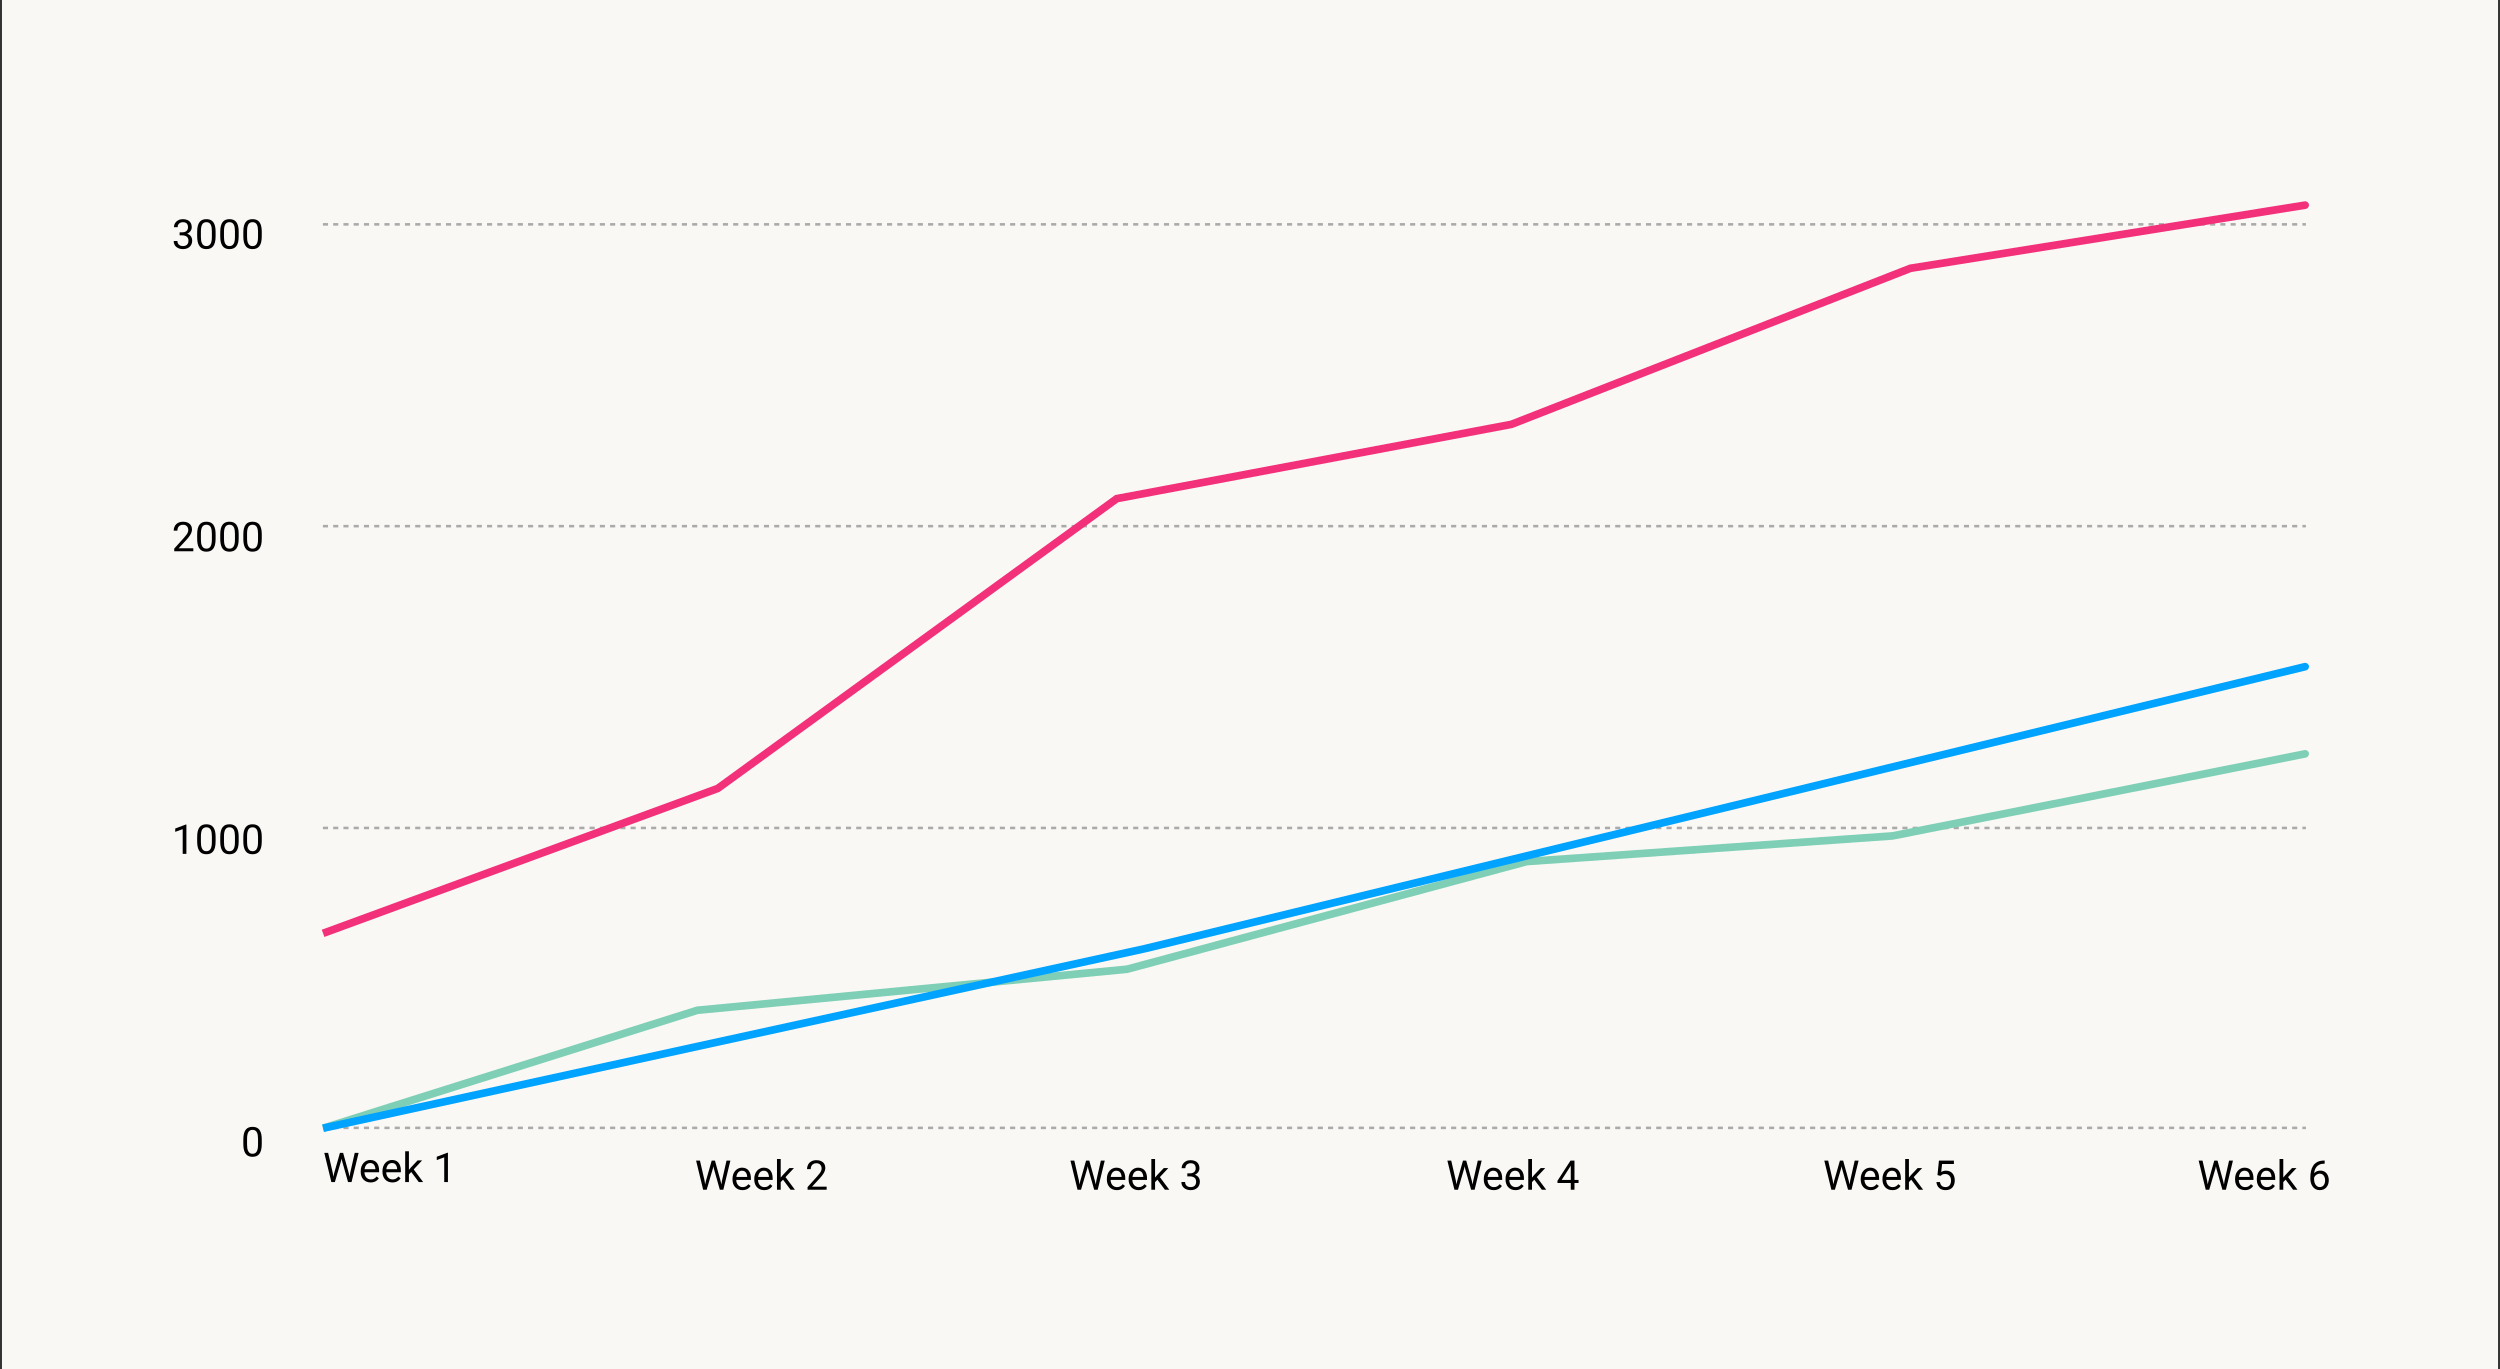 <svg width="975" height="534" viewBox="0 0 975 534" fill="none" xmlns="http://www.w3.org/2000/svg">
<rect x="0" y="0" width="975" height="534" fill="#333333" stroke="none"/>
<rect x="0.771" width="973.459" height="534" fill="#FAF8F5"/>
<line x1="125.931" y1="87.5" x2="899.301" y2="87.5" stroke="#AAAAAA" stroke-dasharray="2 2"/>
<line x1="125.931" y1="205.201" x2="899.301" y2="205.201" stroke="#AAAAAA" stroke-dasharray="2 2"/>
<line x1="125.931" y1="322.901" x2="899.301" y2="322.901" stroke="#AAAAAA" stroke-dasharray="2 2"/>
<line x1="125.931" y1="439.871" x2="899.301" y2="439.871" stroke="#AAAAAA" stroke-dasharray="2 2"/>
<path d="M70.054 90.602H71.085C71.59 90.602 72.007 90.518 72.335 90.352C72.668 90.18 72.916 89.948 73.077 89.656C73.244 89.359 73.327 89.026 73.327 88.656C73.327 88.219 73.254 87.852 73.108 87.555C72.963 87.258 72.744 87.034 72.452 86.883C72.16 86.732 71.791 86.656 71.343 86.656C70.936 86.656 70.577 86.737 70.265 86.898C69.957 87.055 69.715 87.279 69.538 87.57C69.366 87.862 69.28 88.206 69.28 88.602H67.835C67.835 88.023 67.981 87.497 68.272 87.023C68.564 86.549 68.973 86.172 69.499 85.891C70.03 85.609 70.645 85.469 71.343 85.469C72.03 85.469 72.632 85.591 73.147 85.836C73.663 86.076 74.064 86.435 74.351 86.914C74.637 87.388 74.78 87.979 74.78 88.688C74.78 88.974 74.713 89.281 74.577 89.609C74.447 89.932 74.241 90.234 73.96 90.516C73.684 90.797 73.325 91.029 72.882 91.211C72.439 91.388 71.908 91.477 71.288 91.477H70.054V90.602ZM70.054 91.789V90.922H71.288C72.012 90.922 72.611 91.008 73.085 91.18C73.559 91.352 73.931 91.581 74.202 91.867C74.478 92.154 74.671 92.469 74.78 92.812C74.895 93.151 74.952 93.49 74.952 93.828C74.952 94.359 74.861 94.831 74.679 95.242C74.502 95.654 74.249 96.003 73.921 96.289C73.598 96.576 73.218 96.792 72.78 96.938C72.343 97.083 71.866 97.156 71.351 97.156C70.856 97.156 70.39 97.086 69.952 96.945C69.52 96.805 69.137 96.602 68.804 96.336C68.47 96.065 68.21 95.734 68.022 95.344C67.835 94.948 67.741 94.497 67.741 93.992H69.186C69.186 94.388 69.272 94.734 69.444 95.031C69.621 95.328 69.871 95.56 70.194 95.727C70.522 95.888 70.908 95.969 71.351 95.969C71.793 95.969 72.174 95.893 72.491 95.742C72.814 95.586 73.061 95.352 73.233 95.039C73.41 94.727 73.499 94.333 73.499 93.859C73.499 93.385 73.4 92.997 73.202 92.695C73.004 92.388 72.723 92.162 72.358 92.016C71.999 91.865 71.575 91.789 71.085 91.789H70.054ZM84.085 90.406V92.141C84.085 93.073 84.002 93.859 83.835 94.5C83.668 95.141 83.429 95.656 83.116 96.047C82.804 96.438 82.426 96.721 81.983 96.898C81.546 97.07 81.051 97.156 80.499 97.156C80.061 97.156 79.658 97.102 79.288 96.992C78.918 96.883 78.585 96.708 78.288 96.469C77.996 96.224 77.746 95.906 77.538 95.516C77.33 95.125 77.171 94.651 77.061 94.094C76.952 93.537 76.897 92.885 76.897 92.141V90.406C76.897 89.474 76.981 88.693 77.147 88.062C77.319 87.432 77.561 86.927 77.874 86.547C78.186 86.162 78.561 85.885 78.999 85.719C79.442 85.552 79.936 85.469 80.483 85.469C80.926 85.469 81.332 85.523 81.702 85.633C82.077 85.737 82.41 85.906 82.702 86.141C82.994 86.37 83.241 86.677 83.444 87.062C83.653 87.443 83.811 87.909 83.921 88.461C84.03 89.013 84.085 89.662 84.085 90.406ZM82.632 92.375V90.164C82.632 89.654 82.601 89.206 82.538 88.82C82.481 88.43 82.395 88.096 82.28 87.82C82.166 87.544 82.02 87.32 81.843 87.148C81.671 86.977 81.47 86.852 81.241 86.773C81.017 86.69 80.765 86.648 80.483 86.648C80.14 86.648 79.835 86.713 79.569 86.844C79.304 86.969 79.08 87.169 78.897 87.445C78.72 87.721 78.585 88.083 78.491 88.531C78.397 88.979 78.351 89.523 78.351 90.164V92.375C78.351 92.885 78.379 93.336 78.436 93.727C78.499 94.117 78.59 94.456 78.71 94.742C78.83 95.023 78.976 95.255 79.147 95.438C79.319 95.62 79.517 95.755 79.741 95.844C79.97 95.927 80.223 95.969 80.499 95.969C80.853 95.969 81.163 95.901 81.429 95.766C81.694 95.63 81.916 95.419 82.093 95.133C82.275 94.841 82.41 94.469 82.499 94.016C82.588 93.557 82.632 93.01 82.632 92.375ZM93.085 90.406V92.141C93.085 93.073 93.002 93.859 92.835 94.5C92.668 95.141 92.429 95.656 92.116 96.047C91.804 96.438 91.426 96.721 90.983 96.898C90.546 97.07 90.051 97.156 89.499 97.156C89.061 97.156 88.658 97.102 88.288 96.992C87.918 96.883 87.585 96.708 87.288 96.469C86.996 96.224 86.746 95.906 86.538 95.516C86.33 95.125 86.171 94.651 86.061 94.094C85.952 93.537 85.897 92.885 85.897 92.141V90.406C85.897 89.474 85.981 88.693 86.147 88.062C86.319 87.432 86.561 86.927 86.874 86.547C87.186 86.162 87.561 85.885 87.999 85.719C88.442 85.552 88.936 85.469 89.483 85.469C89.926 85.469 90.332 85.523 90.702 85.633C91.077 85.737 91.41 85.906 91.702 86.141C91.994 86.37 92.241 86.677 92.444 87.062C92.653 87.443 92.811 87.909 92.921 88.461C93.03 89.013 93.085 89.662 93.085 90.406ZM91.632 92.375V90.164C91.632 89.654 91.601 89.206 91.538 88.82C91.481 88.43 91.395 88.096 91.28 87.82C91.166 87.544 91.02 87.32 90.843 87.148C90.671 86.977 90.47 86.852 90.241 86.773C90.017 86.69 89.765 86.648 89.483 86.648C89.14 86.648 88.835 86.713 88.569 86.844C88.304 86.969 88.08 87.169 87.897 87.445C87.72 87.721 87.585 88.083 87.491 88.531C87.397 88.979 87.351 89.523 87.351 90.164V92.375C87.351 92.885 87.379 93.336 87.436 93.727C87.499 94.117 87.59 94.456 87.71 94.742C87.83 95.023 87.976 95.255 88.147 95.438C88.319 95.62 88.517 95.755 88.741 95.844C88.97 95.927 89.223 95.969 89.499 95.969C89.853 95.969 90.163 95.901 90.429 95.766C90.694 95.63 90.916 95.419 91.093 95.133C91.275 94.841 91.41 94.469 91.499 94.016C91.588 93.557 91.632 93.01 91.632 92.375ZM102.085 90.406V92.141C102.085 93.073 102.002 93.859 101.835 94.5C101.668 95.141 101.429 95.656 101.116 96.047C100.804 96.438 100.426 96.721 99.983 96.898C99.546 97.07 99.051 97.156 98.499 97.156C98.061 97.156 97.658 97.102 97.288 96.992C96.918 96.883 96.585 96.708 96.288 96.469C95.996 96.224 95.746 95.906 95.538 95.516C95.33 95.125 95.171 94.651 95.061 94.094C94.952 93.537 94.897 92.885 94.897 92.141V90.406C94.897 89.474 94.981 88.693 95.147 88.062C95.319 87.432 95.561 86.927 95.874 86.547C96.186 86.162 96.561 85.885 96.999 85.719C97.442 85.552 97.936 85.469 98.483 85.469C98.926 85.469 99.332 85.523 99.702 85.633C100.077 85.737 100.41 85.906 100.702 86.141C100.994 86.37 101.241 86.677 101.444 87.062C101.653 87.443 101.812 87.909 101.921 88.461C102.03 89.013 102.085 89.662 102.085 90.406ZM100.632 92.375V90.164C100.632 89.654 100.601 89.206 100.538 88.82C100.481 88.43 100.395 88.096 100.28 87.82C100.166 87.544 100.02 87.32 99.843 87.148C99.671 86.977 99.47 86.852 99.241 86.773C99.017 86.69 98.765 86.648 98.483 86.648C98.14 86.648 97.835 86.713 97.569 86.844C97.304 86.969 97.08 87.169 96.897 87.445C96.72 87.721 96.585 88.083 96.491 88.531C96.397 88.979 96.351 89.523 96.351 90.164V92.375C96.351 92.885 96.379 93.336 96.436 93.727C96.499 94.117 96.59 94.456 96.71 94.742C96.83 95.023 96.976 95.255 97.147 95.438C97.319 95.62 97.517 95.755 97.741 95.844C97.97 95.927 98.223 95.969 98.499 95.969C98.853 95.969 99.163 95.901 99.429 95.766C99.694 95.63 99.916 95.419 100.093 95.133C100.275 94.841 100.41 94.469 100.499 94.016C100.588 93.557 100.632 93.01 100.632 92.375Z" fill="black"/>
<path d="M75.397 213.812V215H67.952V213.961L71.679 209.812C72.137 209.302 72.491 208.87 72.741 208.516C72.996 208.156 73.174 207.836 73.272 207.555C73.377 207.268 73.429 206.977 73.429 206.68C73.429 206.305 73.351 205.966 73.194 205.664C73.043 205.357 72.819 205.112 72.522 204.93C72.226 204.747 71.866 204.656 71.444 204.656C70.939 204.656 70.517 204.755 70.179 204.953C69.845 205.146 69.595 205.417 69.429 205.766C69.262 206.115 69.179 206.516 69.179 206.969H67.733C67.733 206.328 67.874 205.742 68.155 205.211C68.436 204.68 68.853 204.258 69.405 203.945C69.957 203.628 70.637 203.469 71.444 203.469C72.163 203.469 72.778 203.596 73.288 203.852C73.799 204.102 74.189 204.456 74.46 204.914C74.736 205.367 74.874 205.898 74.874 206.508C74.874 206.841 74.817 207.18 74.702 207.523C74.593 207.862 74.439 208.201 74.241 208.539C74.049 208.878 73.822 209.211 73.561 209.539C73.306 209.867 73.033 210.19 72.741 210.508L69.694 213.812H75.397ZM84.085 208.406V210.141C84.085 211.073 84.002 211.859 83.835 212.5C83.668 213.141 83.429 213.656 83.116 214.047C82.804 214.438 82.426 214.721 81.983 214.898C81.546 215.07 81.051 215.156 80.499 215.156C80.061 215.156 79.658 215.102 79.288 214.992C78.918 214.883 78.585 214.708 78.288 214.469C77.996 214.224 77.746 213.906 77.538 213.516C77.33 213.125 77.171 212.651 77.061 212.094C76.952 211.536 76.897 210.885 76.897 210.141V208.406C76.897 207.474 76.981 206.693 77.147 206.062C77.319 205.432 77.561 204.927 77.874 204.547C78.186 204.161 78.561 203.885 78.999 203.719C79.442 203.552 79.936 203.469 80.483 203.469C80.926 203.469 81.332 203.523 81.702 203.633C82.077 203.737 82.41 203.906 82.702 204.141C82.994 204.37 83.241 204.677 83.444 205.062C83.653 205.443 83.811 205.909 83.921 206.461C84.03 207.013 84.085 207.661 84.085 208.406ZM82.632 210.375V208.164C82.632 207.654 82.601 207.206 82.538 206.82C82.481 206.43 82.395 206.096 82.28 205.82C82.166 205.544 82.02 205.32 81.843 205.148C81.671 204.977 81.47 204.852 81.241 204.773C81.017 204.69 80.765 204.648 80.483 204.648C80.14 204.648 79.835 204.714 79.569 204.844C79.304 204.969 79.08 205.169 78.897 205.445C78.72 205.721 78.585 206.083 78.491 206.531C78.397 206.979 78.351 207.523 78.351 208.164V210.375C78.351 210.885 78.379 211.336 78.436 211.727C78.499 212.117 78.59 212.456 78.71 212.742C78.83 213.023 78.976 213.255 79.147 213.438C79.319 213.62 79.517 213.755 79.741 213.844C79.97 213.927 80.223 213.969 80.499 213.969C80.853 213.969 81.163 213.901 81.429 213.766C81.694 213.63 81.916 213.419 82.093 213.133C82.275 212.841 82.41 212.469 82.499 212.016C82.588 211.557 82.632 211.01 82.632 210.375ZM93.085 208.406V210.141C93.085 211.073 93.002 211.859 92.835 212.5C92.668 213.141 92.429 213.656 92.116 214.047C91.804 214.438 91.426 214.721 90.983 214.898C90.546 215.07 90.051 215.156 89.499 215.156C89.061 215.156 88.658 215.102 88.288 214.992C87.918 214.883 87.585 214.708 87.288 214.469C86.996 214.224 86.746 213.906 86.538 213.516C86.33 213.125 86.171 212.651 86.061 212.094C85.952 211.536 85.897 210.885 85.897 210.141V208.406C85.897 207.474 85.981 206.693 86.147 206.062C86.319 205.432 86.561 204.927 86.874 204.547C87.186 204.161 87.561 203.885 87.999 203.719C88.442 203.552 88.936 203.469 89.483 203.469C89.926 203.469 90.332 203.523 90.702 203.633C91.077 203.737 91.41 203.906 91.702 204.141C91.994 204.37 92.241 204.677 92.444 205.062C92.653 205.443 92.811 205.909 92.921 206.461C93.03 207.013 93.085 207.661 93.085 208.406ZM91.632 210.375V208.164C91.632 207.654 91.601 207.206 91.538 206.82C91.481 206.43 91.395 206.096 91.28 205.82C91.166 205.544 91.02 205.32 90.843 205.148C90.671 204.977 90.47 204.852 90.241 204.773C90.017 204.69 89.765 204.648 89.483 204.648C89.14 204.648 88.835 204.714 88.569 204.844C88.304 204.969 88.08 205.169 87.897 205.445C87.72 205.721 87.585 206.083 87.491 206.531C87.397 206.979 87.351 207.523 87.351 208.164V210.375C87.351 210.885 87.379 211.336 87.436 211.727C87.499 212.117 87.59 212.456 87.71 212.742C87.83 213.023 87.976 213.255 88.147 213.438C88.319 213.62 88.517 213.755 88.741 213.844C88.97 213.927 89.223 213.969 89.499 213.969C89.853 213.969 90.163 213.901 90.429 213.766C90.694 213.63 90.916 213.419 91.093 213.133C91.275 212.841 91.41 212.469 91.499 212.016C91.588 211.557 91.632 211.01 91.632 210.375ZM102.085 208.406V210.141C102.085 211.073 102.002 211.859 101.835 212.5C101.668 213.141 101.429 213.656 101.116 214.047C100.804 214.438 100.426 214.721 99.983 214.898C99.546 215.07 99.051 215.156 98.499 215.156C98.061 215.156 97.658 215.102 97.288 214.992C96.918 214.883 96.585 214.708 96.288 214.469C95.996 214.224 95.746 213.906 95.538 213.516C95.33 213.125 95.171 212.651 95.061 212.094C94.952 211.536 94.897 210.885 94.897 210.141V208.406C94.897 207.474 94.981 206.693 95.147 206.062C95.319 205.432 95.561 204.927 95.874 204.547C96.186 204.161 96.561 203.885 96.999 203.719C97.442 203.552 97.936 203.469 98.483 203.469C98.926 203.469 99.332 203.523 99.702 203.633C100.077 203.737 100.41 203.906 100.702 204.141C100.994 204.37 101.241 204.677 101.444 205.062C101.653 205.443 101.812 205.909 101.921 206.461C102.03 207.013 102.085 207.661 102.085 208.406ZM100.632 210.375V208.164C100.632 207.654 100.601 207.206 100.538 206.82C100.481 206.43 100.395 206.096 100.28 205.82C100.166 205.544 100.02 205.32 99.843 205.148C99.671 204.977 99.47 204.852 99.241 204.773C99.017 204.69 98.765 204.648 98.483 204.648C98.14 204.648 97.835 204.714 97.569 204.844C97.304 204.969 97.08 205.169 96.897 205.445C96.72 205.721 96.585 206.083 96.491 206.531C96.397 206.979 96.351 207.523 96.351 208.164V210.375C96.351 210.885 96.379 211.336 96.436 211.727C96.499 212.117 96.59 212.456 96.71 212.742C96.83 213.023 96.976 213.255 97.147 213.438C97.319 213.62 97.517 213.755 97.741 213.844C97.97 213.927 98.223 213.969 98.499 213.969C98.853 213.969 99.163 213.901 99.429 213.766C99.694 213.63 99.916 213.419 100.093 213.133C100.275 212.841 100.41 212.469 100.499 212.016C100.588 211.557 100.632 211.01 100.632 210.375Z" fill="black"/>
<path d="M72.694 321.562V333H71.249V323.367L68.335 324.43V323.125L72.468 321.562H72.694ZM84.085 326.406V328.141C84.085 329.073 84.002 329.859 83.835 330.5C83.668 331.141 83.429 331.656 83.116 332.047C82.804 332.438 82.426 332.721 81.983 332.898C81.546 333.07 81.051 333.156 80.499 333.156C80.061 333.156 79.658 333.102 79.288 332.992C78.918 332.883 78.585 332.708 78.288 332.469C77.996 332.224 77.746 331.906 77.538 331.516C77.33 331.125 77.171 330.651 77.061 330.094C76.952 329.536 76.897 328.885 76.897 328.141V326.406C76.897 325.474 76.981 324.693 77.147 324.062C77.319 323.432 77.561 322.927 77.874 322.547C78.186 322.161 78.561 321.885 78.999 321.719C79.442 321.552 79.936 321.469 80.483 321.469C80.926 321.469 81.332 321.523 81.702 321.633C82.077 321.737 82.41 321.906 82.702 322.141C82.994 322.37 83.241 322.677 83.444 323.062C83.653 323.443 83.811 323.909 83.921 324.461C84.03 325.013 84.085 325.661 84.085 326.406ZM82.632 328.375V326.164C82.632 325.654 82.601 325.206 82.538 324.82C82.481 324.43 82.395 324.096 82.28 323.82C82.166 323.544 82.02 323.32 81.843 323.148C81.671 322.977 81.47 322.852 81.241 322.773C81.017 322.69 80.765 322.648 80.483 322.648C80.14 322.648 79.835 322.714 79.569 322.844C79.304 322.969 79.08 323.169 78.897 323.445C78.72 323.721 78.585 324.083 78.491 324.531C78.397 324.979 78.351 325.523 78.351 326.164V328.375C78.351 328.885 78.379 329.336 78.436 329.727C78.499 330.117 78.59 330.456 78.71 330.742C78.83 331.023 78.976 331.255 79.147 331.438C79.319 331.62 79.517 331.755 79.741 331.844C79.97 331.927 80.223 331.969 80.499 331.969C80.853 331.969 81.163 331.901 81.429 331.766C81.694 331.63 81.916 331.419 82.093 331.133C82.275 330.841 82.41 330.469 82.499 330.016C82.588 329.557 82.632 329.01 82.632 328.375ZM93.085 326.406V328.141C93.085 329.073 93.002 329.859 92.835 330.5C92.668 331.141 92.429 331.656 92.116 332.047C91.804 332.438 91.426 332.721 90.983 332.898C90.546 333.07 90.051 333.156 89.499 333.156C89.061 333.156 88.658 333.102 88.288 332.992C87.918 332.883 87.585 332.708 87.288 332.469C86.996 332.224 86.746 331.906 86.538 331.516C86.33 331.125 86.171 330.651 86.061 330.094C85.952 329.536 85.897 328.885 85.897 328.141V326.406C85.897 325.474 85.981 324.693 86.147 324.062C86.319 323.432 86.561 322.927 86.874 322.547C87.186 322.161 87.561 321.885 87.999 321.719C88.442 321.552 88.936 321.469 89.483 321.469C89.926 321.469 90.332 321.523 90.702 321.633C91.077 321.737 91.41 321.906 91.702 322.141C91.994 322.37 92.241 322.677 92.444 323.062C92.653 323.443 92.811 323.909 92.921 324.461C93.03 325.013 93.085 325.661 93.085 326.406ZM91.632 328.375V326.164C91.632 325.654 91.601 325.206 91.538 324.82C91.481 324.43 91.395 324.096 91.28 323.82C91.166 323.544 91.02 323.32 90.843 323.148C90.671 322.977 90.47 322.852 90.241 322.773C90.017 322.69 89.765 322.648 89.483 322.648C89.14 322.648 88.835 322.714 88.569 322.844C88.304 322.969 88.08 323.169 87.897 323.445C87.72 323.721 87.585 324.083 87.491 324.531C87.397 324.979 87.351 325.523 87.351 326.164V328.375C87.351 328.885 87.379 329.336 87.436 329.727C87.499 330.117 87.59 330.456 87.71 330.742C87.83 331.023 87.976 331.255 88.147 331.438C88.319 331.62 88.517 331.755 88.741 331.844C88.97 331.927 89.223 331.969 89.499 331.969C89.853 331.969 90.163 331.901 90.429 331.766C90.694 331.63 90.916 331.419 91.093 331.133C91.275 330.841 91.41 330.469 91.499 330.016C91.588 329.557 91.632 329.01 91.632 328.375ZM102.085 326.406V328.141C102.085 329.073 102.002 329.859 101.835 330.5C101.668 331.141 101.429 331.656 101.116 332.047C100.804 332.438 100.426 332.721 99.983 332.898C99.546 333.07 99.051 333.156 98.499 333.156C98.061 333.156 97.658 333.102 97.288 332.992C96.918 332.883 96.585 332.708 96.288 332.469C95.996 332.224 95.746 331.906 95.538 331.516C95.33 331.125 95.171 330.651 95.061 330.094C94.952 329.536 94.897 328.885 94.897 328.141V326.406C94.897 325.474 94.981 324.693 95.147 324.062C95.319 323.432 95.561 322.927 95.874 322.547C96.186 322.161 96.561 321.885 96.999 321.719C97.442 321.552 97.936 321.469 98.483 321.469C98.926 321.469 99.332 321.523 99.702 321.633C100.077 321.737 100.41 321.906 100.702 322.141C100.994 322.37 101.241 322.677 101.444 323.062C101.653 323.443 101.812 323.909 101.921 324.461C102.03 325.013 102.085 325.661 102.085 326.406ZM100.632 328.375V326.164C100.632 325.654 100.601 325.206 100.538 324.82C100.481 324.43 100.395 324.096 100.28 323.82C100.166 323.544 100.02 323.32 99.843 323.148C99.671 322.977 99.47 322.852 99.241 322.773C99.017 322.69 98.765 322.648 98.483 322.648C98.14 322.648 97.835 322.714 97.569 322.844C97.304 322.969 97.08 323.169 96.897 323.445C96.72 323.721 96.585 324.083 96.491 324.531C96.397 324.979 96.351 325.523 96.351 326.164V328.375C96.351 328.885 96.379 329.336 96.436 329.727C96.499 330.117 96.59 330.456 96.71 330.742C96.83 331.023 96.976 331.255 97.147 331.438C97.319 331.62 97.517 331.755 97.741 331.844C97.97 331.927 98.223 331.969 98.499 331.969C98.853 331.969 99.163 331.901 99.429 331.766C99.694 331.63 99.916 331.419 100.093 331.133C100.275 330.841 100.41 330.469 100.499 330.016C100.588 329.557 100.632 329.01 100.632 328.375Z" fill="black"/>
<path d="M102.085 444.406V446.141C102.085 447.073 102.002 447.859 101.835 448.5C101.668 449.141 101.429 449.656 101.116 450.047C100.804 450.438 100.426 450.721 99.983 450.898C99.546 451.07 99.051 451.156 98.499 451.156C98.061 451.156 97.658 451.102 97.288 450.992C96.918 450.883 96.585 450.708 96.288 450.469C95.996 450.224 95.746 449.906 95.538 449.516C95.33 449.125 95.171 448.651 95.061 448.094C94.952 447.536 94.897 446.885 94.897 446.141V444.406C94.897 443.474 94.981 442.693 95.147 442.062C95.319 441.432 95.561 440.927 95.874 440.547C96.186 440.161 96.561 439.885 96.999 439.719C97.442 439.552 97.936 439.469 98.483 439.469C98.926 439.469 99.332 439.523 99.702 439.633C100.077 439.737 100.41 439.906 100.702 440.141C100.994 440.37 101.241 440.677 101.444 441.062C101.653 441.443 101.812 441.909 101.921 442.461C102.03 443.013 102.085 443.661 102.085 444.406ZM100.632 446.375V444.164C100.632 443.654 100.601 443.206 100.538 442.82C100.481 442.43 100.395 442.096 100.28 441.82C100.166 441.544 100.02 441.32 99.843 441.148C99.671 440.977 99.47 440.852 99.241 440.773C99.017 440.69 98.765 440.648 98.483 440.648C98.14 440.648 97.835 440.714 97.569 440.844C97.304 440.969 97.08 441.169 96.897 441.445C96.72 441.721 96.585 442.083 96.491 442.531C96.397 442.979 96.351 443.523 96.351 444.164V446.375C96.351 446.885 96.379 447.336 96.436 447.727C96.499 448.117 96.59 448.456 96.71 448.742C96.83 449.023 96.976 449.255 97.147 449.438C97.319 449.62 97.517 449.755 97.741 449.844C97.97 449.927 98.223 449.969 98.499 449.969C98.853 449.969 99.163 449.901 99.429 449.766C99.694 449.63 99.916 449.419 100.093 449.133C100.275 448.841 100.41 448.469 100.499 448.016C100.588 447.557 100.632 447.01 100.632 446.375Z" fill="black"/>
<path d="M130.312 457.562L132.569 449.625H133.663L133.03 452.711L130.601 461H129.515L130.312 457.562ZM127.976 449.625L129.772 457.406L130.312 461H129.233L126.476 449.625H127.976ZM136.585 457.398L138.343 449.625H139.851L137.101 461H136.022L136.585 457.398ZM133.827 449.625L136.022 457.562L136.819 461H135.733L133.39 452.711L132.749 449.625H133.827ZM144.562 461.156C143.973 461.156 143.439 461.057 142.96 460.859C142.486 460.656 142.077 460.372 141.733 460.008C141.395 459.643 141.134 459.211 140.952 458.711C140.77 458.211 140.679 457.664 140.679 457.07V456.742C140.679 456.055 140.78 455.443 140.983 454.906C141.187 454.365 141.463 453.906 141.812 453.531C142.16 453.156 142.556 452.872 142.999 452.68C143.442 452.487 143.9 452.391 144.374 452.391C144.978 452.391 145.499 452.495 145.937 452.703C146.379 452.911 146.741 453.203 147.022 453.578C147.304 453.948 147.512 454.385 147.647 454.891C147.783 455.391 147.851 455.938 147.851 456.531V457.18H141.538V456H146.405V455.891C146.384 455.516 146.306 455.151 146.171 454.797C146.041 454.443 145.832 454.151 145.546 453.922C145.259 453.693 144.869 453.578 144.374 453.578C144.046 453.578 143.744 453.648 143.468 453.789C143.192 453.924 142.955 454.128 142.757 454.398C142.559 454.669 142.405 455 142.296 455.391C142.187 455.781 142.132 456.232 142.132 456.742V457.07C142.132 457.471 142.187 457.849 142.296 458.203C142.41 458.552 142.575 458.859 142.788 459.125C143.007 459.391 143.27 459.599 143.577 459.75C143.89 459.901 144.244 459.977 144.64 459.977C145.15 459.977 145.582 459.872 145.937 459.664C146.291 459.456 146.601 459.177 146.866 458.828L147.741 459.523C147.559 459.799 147.327 460.062 147.046 460.312C146.765 460.562 146.418 460.766 146.007 460.922C145.601 461.078 145.119 461.156 144.562 461.156ZM153.046 461.156C152.457 461.156 151.924 461.057 151.444 460.859C150.97 460.656 150.562 460.372 150.218 460.008C149.879 459.643 149.619 459.211 149.437 458.711C149.254 458.211 149.163 457.664 149.163 457.07V456.742C149.163 456.055 149.265 455.443 149.468 454.906C149.671 454.365 149.947 453.906 150.296 453.531C150.645 453.156 151.041 452.872 151.483 452.68C151.926 452.487 152.384 452.391 152.858 452.391C153.463 452.391 153.983 452.495 154.421 452.703C154.864 452.911 155.226 453.203 155.507 453.578C155.788 453.948 155.996 454.385 156.132 454.891C156.267 455.391 156.335 455.938 156.335 456.531V457.18H150.022V456H154.89V455.891C154.869 455.516 154.791 455.151 154.655 454.797C154.525 454.443 154.317 454.151 154.03 453.922C153.744 453.693 153.353 453.578 152.858 453.578C152.53 453.578 152.228 453.648 151.952 453.789C151.676 453.924 151.439 454.128 151.241 454.398C151.043 454.669 150.89 455 150.78 455.391C150.671 455.781 150.616 456.232 150.616 456.742V457.07C150.616 457.471 150.671 457.849 150.78 458.203C150.895 458.552 151.059 458.859 151.272 459.125C151.491 459.391 151.754 459.599 152.062 459.75C152.374 459.901 152.728 459.977 153.124 459.977C153.634 459.977 154.067 459.872 154.421 459.664C154.775 459.456 155.085 459.177 155.351 458.828L156.226 459.523C156.043 459.799 155.812 460.062 155.53 460.312C155.249 460.562 154.903 460.766 154.491 460.922C154.085 461.078 153.603 461.156 153.046 461.156ZM159.476 449V461H158.022V449H159.476ZM164.64 452.547L160.952 456.492L158.89 458.633L158.772 457.094L160.249 455.328L162.874 452.547H164.64ZM163.319 461L160.304 456.969L161.054 455.68L165.022 461H163.319ZM174.694 449.562V461H173.249V451.367L170.335 452.43V451.125L174.468 449.562H174.694Z" fill="black"/>
<path d="M275.312 460.562L277.569 452.625H278.663L278.03 455.711L275.601 464H274.515L275.312 460.562ZM272.976 452.625L274.772 460.406L275.312 464H274.233L271.476 452.625H272.976ZM281.585 460.398L283.343 452.625H284.851L282.101 464H281.022L281.585 460.398ZM278.827 452.625L281.022 460.562L281.819 464H280.733L278.39 455.711L277.749 452.625H278.827ZM289.562 464.156C288.973 464.156 288.439 464.057 287.96 463.859C287.486 463.656 287.077 463.372 286.733 463.008C286.395 462.643 286.134 462.211 285.952 461.711C285.77 461.211 285.679 460.664 285.679 460.07V459.742C285.679 459.055 285.78 458.443 285.983 457.906C286.187 457.365 286.463 456.906 286.812 456.531C287.16 456.156 287.556 455.872 287.999 455.68C288.442 455.487 288.9 455.391 289.374 455.391C289.978 455.391 290.499 455.495 290.937 455.703C291.379 455.911 291.741 456.203 292.022 456.578C292.304 456.948 292.512 457.385 292.647 457.891C292.783 458.391 292.851 458.938 292.851 459.531V460.18H286.538V459H291.405V458.891C291.384 458.516 291.306 458.151 291.171 457.797C291.041 457.443 290.832 457.151 290.546 456.922C290.259 456.693 289.869 456.578 289.374 456.578C289.046 456.578 288.744 456.648 288.468 456.789C288.192 456.924 287.955 457.128 287.757 457.398C287.559 457.669 287.405 458 287.296 458.391C287.187 458.781 287.132 459.232 287.132 459.742V460.07C287.132 460.471 287.187 460.849 287.296 461.203C287.41 461.552 287.575 461.859 287.788 462.125C288.007 462.391 288.27 462.599 288.577 462.75C288.89 462.901 289.244 462.977 289.64 462.977C290.15 462.977 290.582 462.872 290.937 462.664C291.291 462.456 291.601 462.177 291.866 461.828L292.741 462.523C292.559 462.799 292.327 463.062 292.046 463.312C291.765 463.562 291.418 463.766 291.007 463.922C290.601 464.078 290.119 464.156 289.562 464.156ZM298.046 464.156C297.457 464.156 296.924 464.057 296.444 463.859C295.97 463.656 295.562 463.372 295.218 463.008C294.879 462.643 294.619 462.211 294.437 461.711C294.254 461.211 294.163 460.664 294.163 460.07V459.742C294.163 459.055 294.265 458.443 294.468 457.906C294.671 457.365 294.947 456.906 295.296 456.531C295.645 456.156 296.041 455.872 296.483 455.68C296.926 455.487 297.384 455.391 297.858 455.391C298.463 455.391 298.983 455.495 299.421 455.703C299.864 455.911 300.226 456.203 300.507 456.578C300.788 456.948 300.996 457.385 301.132 457.891C301.267 458.391 301.335 458.938 301.335 459.531V460.18H295.022V459H299.89V458.891C299.869 458.516 299.791 458.151 299.655 457.797C299.525 457.443 299.317 457.151 299.03 456.922C298.744 456.693 298.353 456.578 297.858 456.578C297.53 456.578 297.228 456.648 296.952 456.789C296.676 456.924 296.439 457.128 296.241 457.398C296.043 457.669 295.89 458 295.78 458.391C295.671 458.781 295.616 459.232 295.616 459.742V460.07C295.616 460.471 295.671 460.849 295.78 461.203C295.895 461.552 296.059 461.859 296.272 462.125C296.491 462.391 296.754 462.599 297.062 462.75C297.374 462.901 297.728 462.977 298.124 462.977C298.634 462.977 299.067 462.872 299.421 462.664C299.775 462.456 300.085 462.177 300.351 461.828L301.226 462.523C301.043 462.799 300.812 463.062 300.53 463.312C300.249 463.562 299.903 463.766 299.491 463.922C299.085 464.078 298.603 464.156 298.046 464.156ZM304.476 452V464H303.022V452H304.476ZM309.64 455.547L305.952 459.492L303.89 461.633L303.772 460.094L305.249 458.328L307.874 455.547H309.64ZM308.319 464L305.304 459.969L306.054 458.68L310.022 464H308.319ZM322.397 462.812V464H314.952V462.961L318.679 458.812C319.137 458.302 319.491 457.87 319.741 457.516C319.996 457.156 320.174 456.836 320.272 456.555C320.377 456.268 320.429 455.977 320.429 455.68C320.429 455.305 320.351 454.966 320.194 454.664C320.043 454.357 319.819 454.112 319.522 453.93C319.226 453.747 318.866 453.656 318.444 453.656C317.939 453.656 317.517 453.755 317.179 453.953C316.845 454.146 316.595 454.417 316.429 454.766C316.262 455.115 316.179 455.516 316.179 455.969H314.733C314.733 455.328 314.874 454.742 315.155 454.211C315.437 453.68 315.853 453.258 316.405 452.945C316.957 452.628 317.637 452.469 318.444 452.469C319.163 452.469 319.778 452.596 320.288 452.852C320.799 453.102 321.189 453.456 321.46 453.914C321.736 454.367 321.874 454.898 321.874 455.508C321.874 455.841 321.817 456.18 321.702 456.523C321.593 456.862 321.439 457.201 321.241 457.539C321.049 457.878 320.822 458.211 320.562 458.539C320.306 458.867 320.033 459.19 319.741 459.508L316.694 462.812H322.397Z" fill="black"/>
<path d="M421.312 460.562L423.569 452.625H424.663L424.03 455.711L421.601 464H420.515L421.312 460.562ZM418.976 452.625L420.772 460.406L421.312 464H420.233L417.476 452.625H418.976ZM427.585 460.398L429.343 452.625H430.851L428.101 464H427.022L427.585 460.398ZM424.827 452.625L427.022 460.562L427.819 464H426.733L424.39 455.711L423.749 452.625H424.827ZM435.562 464.156C434.973 464.156 434.439 464.057 433.96 463.859C433.486 463.656 433.077 463.372 432.733 463.008C432.395 462.643 432.134 462.211 431.952 461.711C431.77 461.211 431.679 460.664 431.679 460.07V459.742C431.679 459.055 431.78 458.443 431.983 457.906C432.187 457.365 432.463 456.906 432.812 456.531C433.16 456.156 433.556 455.872 433.999 455.68C434.442 455.487 434.9 455.391 435.374 455.391C435.978 455.391 436.499 455.495 436.937 455.703C437.379 455.911 437.741 456.203 438.022 456.578C438.304 456.948 438.512 457.385 438.647 457.891C438.783 458.391 438.851 458.938 438.851 459.531V460.18H432.538V459H437.405V458.891C437.384 458.516 437.306 458.151 437.171 457.797C437.041 457.443 436.832 457.151 436.546 456.922C436.259 456.693 435.869 456.578 435.374 456.578C435.046 456.578 434.744 456.648 434.468 456.789C434.192 456.924 433.955 457.128 433.757 457.398C433.559 457.669 433.405 458 433.296 458.391C433.187 458.781 433.132 459.232 433.132 459.742V460.07C433.132 460.471 433.187 460.849 433.296 461.203C433.41 461.552 433.575 461.859 433.788 462.125C434.007 462.391 434.27 462.599 434.577 462.75C434.89 462.901 435.244 462.977 435.64 462.977C436.15 462.977 436.582 462.872 436.937 462.664C437.291 462.456 437.601 462.177 437.866 461.828L438.741 462.523C438.559 462.799 438.327 463.062 438.046 463.312C437.765 463.562 437.418 463.766 437.007 463.922C436.601 464.078 436.119 464.156 435.562 464.156ZM444.046 464.156C443.457 464.156 442.924 464.057 442.444 463.859C441.97 463.656 441.562 463.372 441.218 463.008C440.879 462.643 440.619 462.211 440.437 461.711C440.254 461.211 440.163 460.664 440.163 460.07V459.742C440.163 459.055 440.265 458.443 440.468 457.906C440.671 457.365 440.947 456.906 441.296 456.531C441.645 456.156 442.041 455.872 442.483 455.68C442.926 455.487 443.384 455.391 443.858 455.391C444.463 455.391 444.983 455.495 445.421 455.703C445.864 455.911 446.226 456.203 446.507 456.578C446.788 456.948 446.996 457.385 447.132 457.891C447.267 458.391 447.335 458.938 447.335 459.531V460.18H441.022V459H445.89V458.891C445.869 458.516 445.791 458.151 445.655 457.797C445.525 457.443 445.317 457.151 445.03 456.922C444.744 456.693 444.353 456.578 443.858 456.578C443.53 456.578 443.228 456.648 442.952 456.789C442.676 456.924 442.439 457.128 442.241 457.398C442.043 457.669 441.89 458 441.78 458.391C441.671 458.781 441.616 459.232 441.616 459.742V460.07C441.616 460.471 441.671 460.849 441.78 461.203C441.895 461.552 442.059 461.859 442.272 462.125C442.491 462.391 442.754 462.599 443.062 462.75C443.374 462.901 443.728 462.977 444.124 462.977C444.634 462.977 445.067 462.872 445.421 462.664C445.775 462.456 446.085 462.177 446.351 461.828L447.226 462.523C447.043 462.799 446.812 463.062 446.53 463.312C446.249 463.562 445.903 463.766 445.491 463.922C445.085 464.078 444.603 464.156 444.046 464.156ZM450.476 452V464H449.022V452H450.476ZM455.64 455.547L451.952 459.492L449.89 461.633L449.772 460.094L451.249 458.328L453.874 455.547H455.64ZM454.319 464L451.304 459.969L452.054 458.68L456.022 464H454.319ZM463.054 457.602H464.085C464.59 457.602 465.007 457.518 465.335 457.352C465.668 457.18 465.916 456.948 466.077 456.656C466.244 456.359 466.327 456.026 466.327 455.656C466.327 455.219 466.254 454.852 466.108 454.555C465.963 454.258 465.744 454.034 465.452 453.883C465.16 453.732 464.791 453.656 464.343 453.656C463.937 453.656 463.577 453.737 463.265 453.898C462.957 454.055 462.715 454.279 462.538 454.57C462.366 454.862 462.28 455.206 462.28 455.602H460.835C460.835 455.023 460.981 454.497 461.272 454.023C461.564 453.549 461.973 453.172 462.499 452.891C463.03 452.609 463.645 452.469 464.343 452.469C465.03 452.469 465.632 452.591 466.147 452.836C466.663 453.076 467.064 453.435 467.351 453.914C467.637 454.388 467.78 454.979 467.78 455.688C467.78 455.974 467.713 456.281 467.577 456.609C467.447 456.932 467.241 457.234 466.96 457.516C466.684 457.797 466.325 458.029 465.882 458.211C465.439 458.388 464.908 458.477 464.288 458.477H463.054V457.602ZM463.054 458.789V457.922H464.288C465.012 457.922 465.611 458.008 466.085 458.18C466.559 458.352 466.931 458.581 467.202 458.867C467.478 459.154 467.671 459.469 467.78 459.812C467.895 460.151 467.952 460.49 467.952 460.828C467.952 461.359 467.861 461.831 467.679 462.242C467.502 462.654 467.249 463.003 466.921 463.289C466.598 463.576 466.218 463.792 465.78 463.938C465.343 464.083 464.866 464.156 464.351 464.156C463.856 464.156 463.39 464.086 462.952 463.945C462.52 463.805 462.137 463.602 461.804 463.336C461.47 463.065 461.21 462.734 461.022 462.344C460.835 461.948 460.741 461.497 460.741 460.992H462.187C462.187 461.388 462.272 461.734 462.444 462.031C462.621 462.328 462.871 462.56 463.194 462.727C463.522 462.888 463.908 462.969 464.351 462.969C464.793 462.969 465.174 462.893 465.491 462.742C465.814 462.586 466.062 462.352 466.233 462.039C466.41 461.727 466.499 461.333 466.499 460.859C466.499 460.385 466.4 459.997 466.202 459.695C466.004 459.388 465.723 459.161 465.358 459.016C464.999 458.865 464.575 458.789 464.085 458.789H463.054Z" fill="black"/>
<path d="M568.312 460.562L570.569 452.625H571.663L571.03 455.711L568.601 464H567.515L568.312 460.562ZM565.976 452.625L567.772 460.406L568.312 464H567.233L564.476 452.625H565.976ZM574.585 460.398L576.343 452.625H577.851L575.101 464H574.022L574.585 460.398ZM571.827 452.625L574.022 460.562L574.819 464H573.733L571.39 455.711L570.749 452.625H571.827ZM582.562 464.156C581.973 464.156 581.439 464.057 580.96 463.859C580.486 463.656 580.077 463.372 579.733 463.008C579.395 462.643 579.134 462.211 578.952 461.711C578.77 461.211 578.679 460.664 578.679 460.07V459.742C578.679 459.055 578.78 458.443 578.983 457.906C579.187 457.365 579.463 456.906 579.812 456.531C580.16 456.156 580.556 455.872 580.999 455.68C581.442 455.487 581.9 455.391 582.374 455.391C582.978 455.391 583.499 455.495 583.937 455.703C584.379 455.911 584.741 456.203 585.022 456.578C585.304 456.948 585.512 457.385 585.647 457.891C585.783 458.391 585.851 458.938 585.851 459.531V460.18H579.538V459H584.405V458.891C584.384 458.516 584.306 458.151 584.171 457.797C584.041 457.443 583.832 457.151 583.546 456.922C583.259 456.693 582.869 456.578 582.374 456.578C582.046 456.578 581.744 456.648 581.468 456.789C581.192 456.924 580.955 457.128 580.757 457.398C580.559 457.669 580.405 458 580.296 458.391C580.187 458.781 580.132 459.232 580.132 459.742V460.07C580.132 460.471 580.187 460.849 580.296 461.203C580.41 461.552 580.575 461.859 580.788 462.125C581.007 462.391 581.27 462.599 581.577 462.75C581.89 462.901 582.244 462.977 582.64 462.977C583.15 462.977 583.582 462.872 583.937 462.664C584.291 462.456 584.601 462.177 584.866 461.828L585.741 462.523C585.559 462.799 585.327 463.062 585.046 463.312C584.765 463.562 584.418 463.766 584.007 463.922C583.601 464.078 583.119 464.156 582.562 464.156ZM591.046 464.156C590.457 464.156 589.924 464.057 589.444 463.859C588.97 463.656 588.562 463.372 588.218 463.008C587.879 462.643 587.619 462.211 587.437 461.711C587.254 461.211 587.163 460.664 587.163 460.07V459.742C587.163 459.055 587.265 458.443 587.468 457.906C587.671 457.365 587.947 456.906 588.296 456.531C588.645 456.156 589.041 455.872 589.483 455.68C589.926 455.487 590.384 455.391 590.858 455.391C591.463 455.391 591.983 455.495 592.421 455.703C592.864 455.911 593.226 456.203 593.507 456.578C593.788 456.948 593.996 457.385 594.132 457.891C594.267 458.391 594.335 458.938 594.335 459.531V460.18H588.022V459H592.89V458.891C592.869 458.516 592.791 458.151 592.655 457.797C592.525 457.443 592.317 457.151 592.03 456.922C591.744 456.693 591.353 456.578 590.858 456.578C590.53 456.578 590.228 456.648 589.952 456.789C589.676 456.924 589.439 457.128 589.241 457.398C589.043 457.669 588.89 458 588.78 458.391C588.671 458.781 588.616 459.232 588.616 459.742V460.07C588.616 460.471 588.671 460.849 588.78 461.203C588.895 461.552 589.059 461.859 589.272 462.125C589.491 462.391 589.754 462.599 590.062 462.75C590.374 462.901 590.728 462.977 591.124 462.977C591.634 462.977 592.067 462.872 592.421 462.664C592.775 462.456 593.085 462.177 593.351 461.828L594.226 462.523C594.043 462.799 593.812 463.062 593.53 463.312C593.249 463.562 592.903 463.766 592.491 463.922C592.085 464.078 591.603 464.156 591.046 464.156ZM597.476 452V464H596.022V452H597.476ZM602.64 455.547L598.952 459.492L596.89 461.633L596.772 460.094L598.249 458.328L600.874 455.547H602.64ZM601.319 464L598.304 459.969L599.054 458.68L603.022 464H601.319ZM615.632 460.172V461.359H607.413V460.508L612.507 452.625H613.687L612.421 454.906L609.054 460.172H615.632ZM614.046 452.625V464H612.601V452.625H614.046Z" fill="black"/>
<path d="M715.312 460.562L717.569 452.625H718.663L718.03 455.711L715.601 464H714.515L715.312 460.562ZM712.976 452.625L714.772 460.406L715.312 464H714.233L711.476 452.625H712.976ZM721.585 460.398L723.343 452.625H724.851L722.101 464H721.022L721.585 460.398ZM718.827 452.625L721.022 460.562L721.819 464H720.733L718.39 455.711L717.749 452.625H718.827ZM729.562 464.156C728.973 464.156 728.439 464.057 727.96 463.859C727.486 463.656 727.077 463.372 726.733 463.008C726.395 462.643 726.134 462.211 725.952 461.711C725.77 461.211 725.679 460.664 725.679 460.07V459.742C725.679 459.055 725.78 458.443 725.983 457.906C726.187 457.365 726.463 456.906 726.812 456.531C727.16 456.156 727.556 455.872 727.999 455.68C728.442 455.487 728.9 455.391 729.374 455.391C729.978 455.391 730.499 455.495 730.937 455.703C731.379 455.911 731.741 456.203 732.022 456.578C732.304 456.948 732.512 457.385 732.647 457.891C732.783 458.391 732.851 458.938 732.851 459.531V460.18H726.538V459H731.405V458.891C731.384 458.516 731.306 458.151 731.171 457.797C731.041 457.443 730.832 457.151 730.546 456.922C730.259 456.693 729.869 456.578 729.374 456.578C729.046 456.578 728.744 456.648 728.468 456.789C728.192 456.924 727.955 457.128 727.757 457.398C727.559 457.669 727.405 458 727.296 458.391C727.187 458.781 727.132 459.232 727.132 459.742V460.07C727.132 460.471 727.187 460.849 727.296 461.203C727.41 461.552 727.575 461.859 727.788 462.125C728.007 462.391 728.27 462.599 728.577 462.75C728.89 462.901 729.244 462.977 729.64 462.977C730.15 462.977 730.582 462.872 730.937 462.664C731.291 462.456 731.601 462.177 731.866 461.828L732.741 462.523C732.559 462.799 732.327 463.062 732.046 463.312C731.765 463.562 731.418 463.766 731.007 463.922C730.601 464.078 730.119 464.156 729.562 464.156ZM738.046 464.156C737.457 464.156 736.924 464.057 736.444 463.859C735.97 463.656 735.562 463.372 735.218 463.008C734.879 462.643 734.619 462.211 734.437 461.711C734.254 461.211 734.163 460.664 734.163 460.07V459.742C734.163 459.055 734.265 458.443 734.468 457.906C734.671 457.365 734.947 456.906 735.296 456.531C735.645 456.156 736.041 455.872 736.483 455.68C736.926 455.487 737.384 455.391 737.858 455.391C738.463 455.391 738.983 455.495 739.421 455.703C739.864 455.911 740.226 456.203 740.507 456.578C740.788 456.948 740.996 457.385 741.132 457.891C741.267 458.391 741.335 458.938 741.335 459.531V460.18H735.022V459H739.89V458.891C739.869 458.516 739.791 458.151 739.655 457.797C739.525 457.443 739.317 457.151 739.03 456.922C738.744 456.693 738.353 456.578 737.858 456.578C737.53 456.578 737.228 456.648 736.952 456.789C736.676 456.924 736.439 457.128 736.241 457.398C736.043 457.669 735.89 458 735.78 458.391C735.671 458.781 735.616 459.232 735.616 459.742V460.07C735.616 460.471 735.671 460.849 735.78 461.203C735.895 461.552 736.059 461.859 736.272 462.125C736.491 462.391 736.754 462.599 737.062 462.75C737.374 462.901 737.728 462.977 738.124 462.977C738.634 462.977 739.067 462.872 739.421 462.664C739.775 462.456 740.085 462.177 740.351 461.828L741.226 462.523C741.043 462.799 740.812 463.062 740.53 463.312C740.249 463.562 739.903 463.766 739.491 463.922C739.085 464.078 738.603 464.156 738.046 464.156ZM744.476 452V464H743.022V452H744.476ZM749.64 455.547L745.952 459.492L743.89 461.633L743.772 460.094L745.249 458.328L747.874 455.547H749.64ZM748.319 464L745.304 459.969L746.054 458.68L750.022 464H748.319ZM756.772 458.586L755.616 458.289L756.187 452.625H762.022V453.961H757.413L757.069 457.055C757.278 456.935 757.541 456.823 757.858 456.719C758.181 456.615 758.551 456.562 758.968 456.562C759.494 456.562 759.965 456.654 760.382 456.836C760.799 457.013 761.153 457.268 761.444 457.602C761.741 457.935 761.968 458.336 762.124 458.805C762.28 459.273 762.358 459.797 762.358 460.375C762.358 460.922 762.283 461.424 762.132 461.883C761.986 462.341 761.765 462.742 761.468 463.086C761.171 463.424 760.796 463.688 760.343 463.875C759.895 464.062 759.366 464.156 758.757 464.156C758.299 464.156 757.864 464.094 757.452 463.969C757.046 463.839 756.681 463.643 756.358 463.383C756.041 463.117 755.78 462.789 755.577 462.398C755.379 462.003 755.254 461.539 755.202 461.008H756.577C756.64 461.435 756.765 461.794 756.952 462.086C757.14 462.378 757.384 462.599 757.687 462.75C757.994 462.896 758.351 462.969 758.757 462.969C759.101 462.969 759.405 462.909 759.671 462.789C759.937 462.669 760.16 462.497 760.343 462.273C760.525 462.049 760.663 461.779 760.757 461.461C760.856 461.143 760.905 460.786 760.905 460.391C760.905 460.031 760.856 459.698 760.757 459.391C760.658 459.083 760.509 458.815 760.312 458.586C760.119 458.357 759.882 458.18 759.601 458.055C759.319 457.924 758.996 457.859 758.632 457.859C758.147 457.859 757.78 457.924 757.53 458.055C757.285 458.185 757.033 458.362 756.772 458.586Z" fill="black"/>
<path d="M861.312 460.562L863.569 452.625H864.663L864.03 455.711L861.601 464H860.515L861.312 460.562ZM858.976 452.625L860.772 460.406L861.312 464H860.233L857.476 452.625H858.976ZM867.585 460.398L869.343 452.625H870.851L868.101 464H867.022L867.585 460.398ZM864.827 452.625L867.022 460.562L867.819 464H866.733L864.39 455.711L863.749 452.625H864.827ZM875.562 464.156C874.973 464.156 874.439 464.057 873.96 463.859C873.486 463.656 873.077 463.372 872.733 463.008C872.395 462.643 872.134 462.211 871.952 461.711C871.77 461.211 871.679 460.664 871.679 460.07V459.742C871.679 459.055 871.78 458.443 871.983 457.906C872.187 457.365 872.463 456.906 872.812 456.531C873.16 456.156 873.556 455.872 873.999 455.68C874.442 455.487 874.9 455.391 875.374 455.391C875.978 455.391 876.499 455.495 876.937 455.703C877.379 455.911 877.741 456.203 878.022 456.578C878.304 456.948 878.512 457.385 878.647 457.891C878.783 458.391 878.851 458.938 878.851 459.531V460.18H872.538V459H877.405V458.891C877.384 458.516 877.306 458.151 877.171 457.797C877.041 457.443 876.832 457.151 876.546 456.922C876.259 456.693 875.869 456.578 875.374 456.578C875.046 456.578 874.744 456.648 874.468 456.789C874.192 456.924 873.955 457.128 873.757 457.398C873.559 457.669 873.405 458 873.296 458.391C873.187 458.781 873.132 459.232 873.132 459.742V460.07C873.132 460.471 873.187 460.849 873.296 461.203C873.41 461.552 873.575 461.859 873.788 462.125C874.007 462.391 874.27 462.599 874.577 462.75C874.89 462.901 875.244 462.977 875.64 462.977C876.15 462.977 876.582 462.872 876.937 462.664C877.291 462.456 877.601 462.177 877.866 461.828L878.741 462.523C878.559 462.799 878.327 463.062 878.046 463.312C877.765 463.562 877.418 463.766 877.007 463.922C876.601 464.078 876.119 464.156 875.562 464.156ZM884.046 464.156C883.457 464.156 882.924 464.057 882.444 463.859C881.97 463.656 881.562 463.372 881.218 463.008C880.879 462.643 880.619 462.211 880.437 461.711C880.254 461.211 880.163 460.664 880.163 460.07V459.742C880.163 459.055 880.265 458.443 880.468 457.906C880.671 457.365 880.947 456.906 881.296 456.531C881.645 456.156 882.041 455.872 882.483 455.68C882.926 455.487 883.384 455.391 883.858 455.391C884.463 455.391 884.983 455.495 885.421 455.703C885.864 455.911 886.226 456.203 886.507 456.578C886.788 456.948 886.996 457.385 887.132 457.891C887.267 458.391 887.335 458.938 887.335 459.531V460.18H881.022V459H885.89V458.891C885.869 458.516 885.791 458.151 885.655 457.797C885.525 457.443 885.317 457.151 885.03 456.922C884.744 456.693 884.353 456.578 883.858 456.578C883.53 456.578 883.228 456.648 882.952 456.789C882.676 456.924 882.439 457.128 882.241 457.398C882.043 457.669 881.89 458 881.78 458.391C881.671 458.781 881.616 459.232 881.616 459.742V460.07C881.616 460.471 881.671 460.849 881.78 461.203C881.895 461.552 882.059 461.859 882.272 462.125C882.491 462.391 882.754 462.599 883.062 462.75C883.374 462.901 883.728 462.977 884.124 462.977C884.634 462.977 885.067 462.872 885.421 462.664C885.775 462.456 886.085 462.177 886.351 461.828L887.226 462.523C887.043 462.799 886.812 463.062 886.53 463.312C886.249 463.562 885.903 463.766 885.491 463.922C885.085 464.078 884.603 464.156 884.046 464.156ZM890.476 452V464H889.022V452H890.476ZM895.64 455.547L891.952 459.492L889.89 461.633L889.772 460.094L891.249 458.328L893.874 455.547H895.64ZM894.319 464L891.304 459.969L892.054 458.68L896.022 464H894.319ZM906.491 452.609H906.616V453.836H906.491C905.726 453.836 905.085 453.961 904.569 454.211C904.054 454.456 903.645 454.786 903.343 455.203C903.041 455.615 902.822 456.078 902.687 456.594C902.556 457.109 902.491 457.633 902.491 458.164V459.836C902.491 460.341 902.551 460.789 902.671 461.18C902.791 461.565 902.955 461.891 903.163 462.156C903.371 462.422 903.606 462.622 903.866 462.758C904.132 462.893 904.408 462.961 904.694 462.961C905.028 462.961 905.325 462.898 905.585 462.773C905.845 462.643 906.064 462.464 906.241 462.234C906.424 462 906.562 461.724 906.655 461.406C906.749 461.089 906.796 460.74 906.796 460.359C906.796 460.021 906.754 459.695 906.671 459.383C906.588 459.065 906.46 458.784 906.288 458.539C906.116 458.289 905.9 458.094 905.64 457.953C905.384 457.807 905.08 457.734 904.726 457.734C904.325 457.734 903.95 457.833 903.601 458.031C903.257 458.224 902.973 458.479 902.749 458.797C902.53 459.109 902.405 459.451 902.374 459.82L901.608 459.812C901.681 459.229 901.817 458.732 902.015 458.32C902.218 457.904 902.468 457.565 902.765 457.305C903.067 457.039 903.403 456.846 903.772 456.727C904.147 456.602 904.543 456.539 904.96 456.539C905.528 456.539 906.017 456.646 906.429 456.859C906.84 457.073 907.179 457.359 907.444 457.719C907.71 458.073 907.905 458.474 908.03 458.922C908.16 459.365 908.226 459.82 908.226 460.289C908.226 460.826 908.15 461.328 907.999 461.797C907.848 462.266 907.621 462.677 907.319 463.031C907.022 463.385 906.655 463.661 906.218 463.859C905.78 464.057 905.272 464.156 904.694 464.156C904.08 464.156 903.543 464.031 903.085 463.781C902.627 463.526 902.246 463.188 901.944 462.766C901.642 462.344 901.416 461.875 901.265 461.359C901.114 460.844 901.038 460.32 901.038 459.789V459.109C901.038 458.307 901.119 457.521 901.28 456.75C901.442 455.979 901.72 455.281 902.116 454.656C902.517 454.031 903.072 453.534 903.78 453.164C904.489 452.794 905.392 452.609 906.491 452.609Z" fill="black"/>
<path d="M271.973 394L271.831 392.507L271.673 392.522L271.522 392.569L271.973 394ZM439.512 378L439.655 379.493L439.78 379.481L439.902 379.448L439.512 378ZM595.439 336L595.334 334.504L595.189 334.514L595.049 334.552L595.439 336ZM738.096 326L738.2 327.496L738.295 327.49L738.388 327.471L738.096 326ZM899.292 295.471C900.104 295.31 900.632 294.52 900.47 293.707C900.309 292.895 899.519 292.367 898.706 292.529L899.292 295.471ZM126.45 441.431L272.424 395.431L271.522 392.569L125.548 438.569L126.45 441.431ZM272.116 395.493L439.655 379.493L439.369 376.507L271.831 392.507L272.116 395.493ZM439.902 379.448L595.829 337.448L595.049 334.552L439.122 376.552L439.902 379.448ZM595.544 337.496L738.2 327.496L737.991 324.504L595.334 334.504L595.544 337.496ZM738.388 327.471L899.292 295.471L898.706 292.529L737.803 324.529L738.388 327.471Z" fill="#7ECFB6"/>
<path d="M279.93 307.49L280.447 308.898L280.643 308.826L280.811 308.703L279.93 307.49ZM435.534 194.469L435.256 192.995L434.925 193.058L434.652 193.256L435.534 194.469ZM589.464 165.49L589.742 166.964L589.88 166.938L590.011 166.887L589.464 165.49ZM745.068 104.633L744.831 103.151L744.672 103.177L744.522 103.236L745.068 104.633ZM899.236 81.481C900.054 81.35 900.611 80.581 900.48 79.763C900.349 78.945 899.58 78.388 898.762 78.519L899.236 81.481ZM126.516 365.408L280.447 308.898L279.413 306.082L125.482 362.592L126.516 365.408ZM280.811 308.703L436.415 195.683L434.652 193.256L279.048 306.276L280.811 308.703ZM435.811 195.943L589.742 166.964L589.187 164.016L435.256 192.995L435.811 195.943ZM590.011 166.887L745.615 106.03L744.522 103.236L588.918 164.093L590.011 166.887ZM745.305 106.114L899.236 81.481L898.762 78.519L744.831 103.151L745.305 106.114Z" fill="#F3307A"/>
<path d="M446.387 370L446.707 371.465L446.724 371.462L446.741 371.458L446.387 370ZM899.353 261.458C900.158 261.262 900.652 260.451 900.457 259.646C900.261 258.841 899.45 258.347 898.645 258.542L899.353 261.458ZM126.319 441.465L446.707 371.465L446.067 368.535L125.679 438.535L126.319 441.465ZM446.741 371.458L899.353 261.458L898.645 258.542L446.033 368.542L446.741 371.458Z" fill="#00A3FF"/>
</svg>
